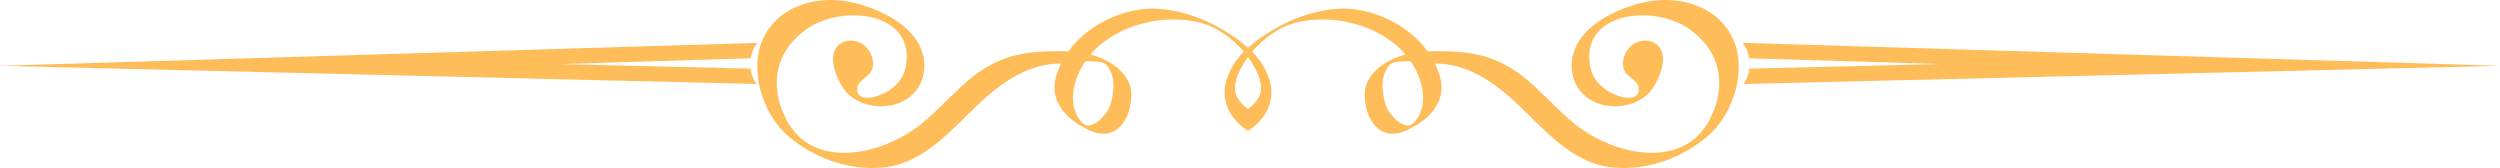 <?xml version="1.0" encoding="UTF-8" standalone="no"?><svg xmlns="http://www.w3.org/2000/svg" xmlns:xlink="http://www.w3.org/1999/xlink" fill="#000000" height="132.4" preserveAspectRatio="xMidYMid meet" version="1" viewBox="0.0 0.0 1971.2 132.4" width="1971.2" zoomAndPan="magnify"><defs><clipPath id="a"><path d="M 597 0 L 1371 0 L 1371 132.449 L 597 132.449 Z M 597 0"/></clipPath><clipPath id="b"><path d="M 1374 33 L 1971.16 33 L 1971.16 67 L 1374 67 Z M 1374 33"/></clipPath></defs><g><g clip-path="url(#a)" id="change1_2"><path d="M 1114.43 97.18 C 1107.602 104.012 1095.25 89.953 1093.328 84.66 C 1089.602 74.402 1087.52 59.188 1096.289 50.645 C 1098.34 48.641 1105.199 48.129 1112.25 48.273 C 1115.121 52.461 1117.512 57.031 1119.281 62.004 C 1123.422 73.605 1123.828 87.766 1114.43 97.18 Z M 989.668 53.953 C 997.43 68.746 995.438 77.473 984.031 85.918 C 972.617 77.473 970.633 68.746 978.395 53.953 C 980 50.891 981.895 47.863 984.031 44.945 C 986.164 47.863 988.062 50.891 989.668 53.953 Z M 871.77 50.645 C 880.535 59.188 878.457 74.402 874.73 84.66 C 872.809 89.953 860.461 104.012 853.633 97.18 C 844.227 87.766 844.645 73.605 848.781 62.004 C 850.559 57.031 852.941 52.461 855.805 48.273 C 862.867 48.129 869.719 48.641 871.77 50.645 Z M 1365.238 28.238 C 1351.211 2.207 1319.898 -4.438 1292.789 2.668 C 1271.27 8.309 1242.93 22.34 1239.551 47.078 C 1236.648 68.293 1252.352 83.766 1273.172 83.805 C 1282.48 83.828 1292.199 80.797 1299.121 74.395 C 1306.32 67.734 1313.422 51.098 1310.59 41.559 C 1307.879 32.395 1297.621 29.801 1289.289 33.953 C 1282.961 37.109 1278.09 46.148 1280.191 54.168 C 1281.762 60.18 1290.629 62.617 1291.898 68.586 C 1294.051 78.637 1282.531 77.977 1275.629 75.504 C 1265.781 71.977 1256.43 64.414 1254.129 53.66 C 1244.762 9.703 1303.211 2.422 1332.469 23.238 C 1358.559 41.805 1361.809 71.461 1346.129 97.586 C 1324.711 133.289 1272.641 122.215 1242.68 98.48 C 1218.949 79.676 1204.949 56.871 1175.641 46.07 C 1160.531 40.5 1142.23 40.094 1125.648 40.477 C 1109.5 18.238 1079.449 4.723 1052.852 7.074 C 1028.141 9.262 1003.82 20.82 984.957 36.879 C 984.641 37.145 984.34 37.422 984.031 37.695 C 983.723 37.422 983.418 37.145 983.105 36.879 C 964.242 20.82 939.922 9.262 915.207 7.074 C 888.609 4.723 858.562 18.238 842.414 40.477 C 825.832 40.094 807.527 40.5 792.422 46.07 C 763.109 56.871 749.113 79.676 725.379 98.48 C 695.422 122.215 643.355 133.289 621.93 97.586 C 606.25 71.461 609.496 41.805 635.594 23.238 C 664.855 2.422 723.297 9.703 713.926 53.66 C 711.633 64.414 702.281 71.977 692.43 75.504 C 685.527 77.977 674.012 78.637 676.156 68.586 C 677.434 62.617 686.301 60.18 687.871 54.168 C 689.969 46.148 685.105 37.109 678.77 33.953 C 670.441 29.801 660.184 32.395 657.469 41.559 C 654.641 51.098 661.746 67.734 668.941 74.395 C 675.855 80.797 685.578 83.828 694.891 83.805 C 715.703 83.766 731.41 68.293 728.512 47.078 C 725.129 22.34 696.793 8.309 675.27 2.668 C 648.16 -4.438 616.852 2.207 602.816 28.238 C 589.5 52.941 600.902 89.781 621.406 107.164 C 641.914 124.555 667.824 134.121 694.77 132.211 C 726.441 129.969 747.961 104.742 769.289 84.23 C 788.859 65.414 811.078 49.715 836.602 50.129 C 834.973 53.457 833.625 56.918 832.641 60.52 C 827.035 80.996 842.008 94.871 858.734 102.652 C 880.156 112.613 892.281 94.012 891.953 73.699 C 891.688 57.348 874.336 46.863 859.906 42.91 C 880.199 19.191 917.48 10.566 946.43 17.91 C 959.402 21.199 971.684 30.016 980.746 40.789 C 962.883 58.82 957.375 85.129 983.492 102.945 C 983.691 103.082 983.867 103.098 984.031 103.051 C 984.191 103.098 984.367 103.082 984.566 102.945 C 1010.68 85.129 1005.18 58.82 987.32 40.789 C 996.375 30.016 1008.66 21.199 1021.629 17.91 C 1050.578 10.566 1087.859 19.191 1108.148 42.91 C 1093.719 46.863 1076.371 57.348 1076.109 73.699 C 1075.781 94.012 1087.91 112.613 1109.32 102.652 C 1126.059 94.871 1141.031 80.996 1135.422 60.52 C 1134.441 56.918 1133.09 53.457 1131.461 50.129 C 1156.98 49.715 1179.199 65.414 1198.77 84.23 C 1220.102 104.742 1241.621 129.969 1273.289 132.211 C 1300.238 134.121 1326.148 124.555 1346.648 107.164 C 1367.16 89.781 1378.559 52.941 1365.238 28.238" fill="#ffbd59"/></g><g id="change1_3"><path d="M 591.836 54.117 L 441.664 50.508 L 591.941 45.953 C 592.629 41.52 594.352 37.289 597.086 33.793 L 0 51.887 L 596.387 66.23 C 593.883 62.688 592.379 58.477 591.836 54.117" fill="#ffbd59"/></g><g clip-path="url(#b)" id="change1_1"><path d="M 1379.316 54.117 L 1529.5 50.508 L 1379.219 45.953 C 1378.531 41.52 1376.812 37.289 1374.078 33.793 L 1971.16 51.887 L 1374.781 66.23 C 1377.285 62.688 1378.785 58.477 1379.316 54.117" fill="#ffbd59"/></g></g></svg>